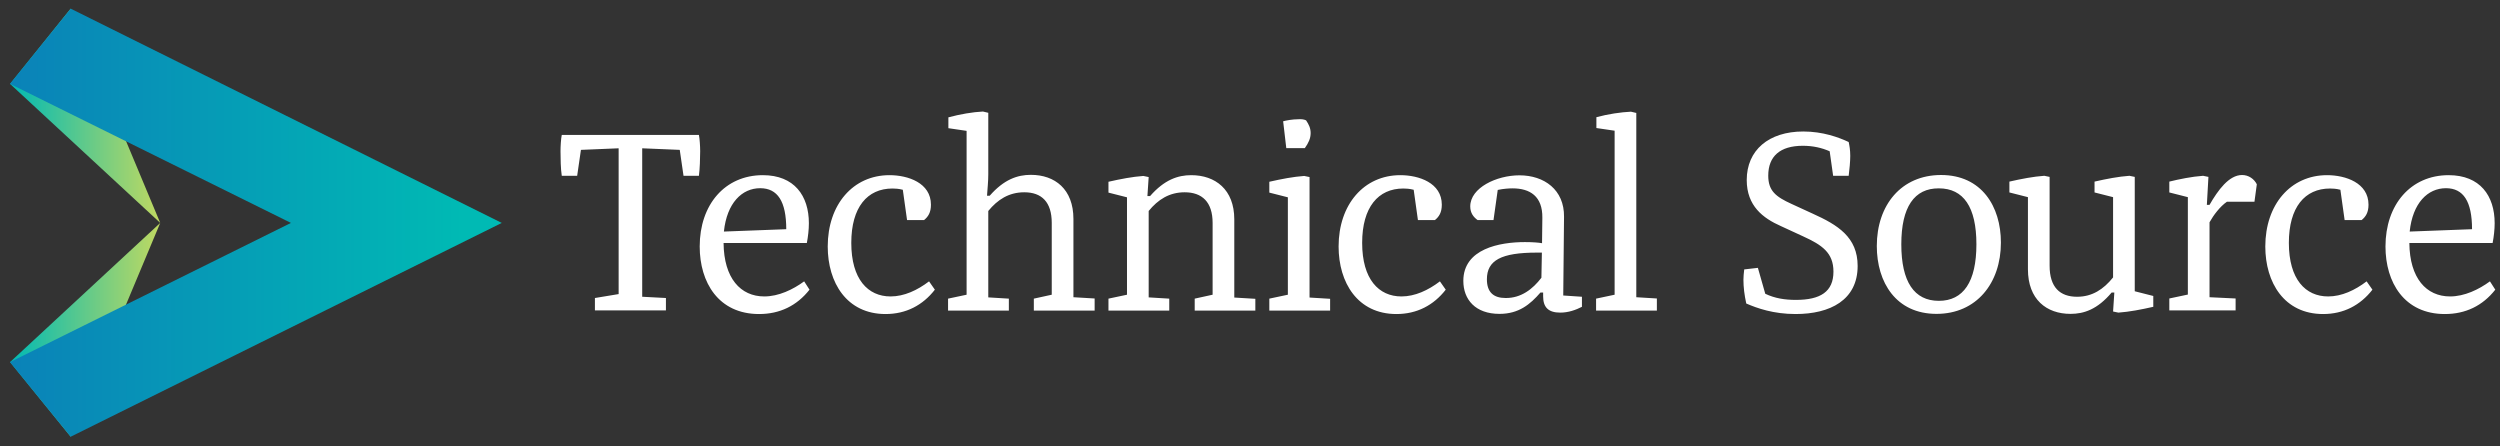 <svg id="Layer_1" xmlns="http://www.w3.org/2000/svg" viewBox="0 0 1591.4 284">
  <rect x="0" y="0" width="1591.4" height="284" fill="#333333" stroke="none"/>
  <style>
    .st0{fill:#fff}
  </style>
  <path class="st0" d="M444.9 85.9c.5 2.4.8 7.2.8 10.4 0 4-.2 11.3-.8 15.6h-9.8l-2.4-16.5-23.9-1v94.5l15.1.8v7.9h-45.2v-7.9l15.1-2.5V94.4l-24 1-2.4 16.5h-9.8c-.7-4.4-.8-11.6-.8-15.6 0-3.2.3-8.1.8-10.4h87.3zM515.3 184.4c-8.1 10.3-19 15.5-32.1 15.5-25.9 0-37.8-20.2-37.8-43 0-26.7 16.1-45.4 40.2-45.4 20 0 29.3 13.1 29.3 30.6 0 4-.5 8.4-1.3 12.6h-53c.2 22.4 10.8 34 25.9 34 9.2 0 18.3-4.4 25.4-9.6l3.4 5.3zm-54.5-37l39.7-1.5c0-17.7-5.5-26.1-16.6-26.1-11.6 0-21.2 9.4-23.1 27.6zM595.1 184.4c-7.7 9.9-18.3 15.5-31.4 15.5-24.7 0-36.8-20-36.8-43 0-26.7 16.1-45.4 39.3-45.4 11.8 0 26.4 4.9 26.4 18.8 0 5-1.8 7.7-4.4 9.8h-10.8l-2.7-19.3c-2.7-.7-4.9-.8-6.6-.8-16 0-26.2 11.9-26.2 34.6 0 23.2 10.6 34.1 25 34.1 8.6 0 17-3.9 24.5-9.6l3.7 5.3zM696.8 197.7h-38.7v-7.6l11.4-2.5v-45.7c0-13.3-6.4-19.5-17.5-19.5-9.8 0-17 4.7-22.9 11.9v55l13.1.8v7.6h-38.7v-7.6l11.8-2.5V83.3l-11.6-1.7v-6.9c7.4-2 15.6-3.4 22-3.7l3.4.8V111c0 4.5-.5 9.1-.8 13.6h1.7c9.1-10.4 17.7-13.3 26.2-13.3 15.3 0 27.1 9.1 27.1 28.1v49.8l13.5.8v7.7zM799.2 197.7h-38.7v-7.6l11.4-2.5v-45.7c0-13.3-6.7-19.5-17.8-19.5-9.8 0-17 4.7-22.9 11.9v55l13.1.8v7.6h-38.7v-7.6l11.8-2.5v-62l-11.8-3v-6.9c7.9-1.8 15.3-3.2 22.2-3.7l3.4.7-.8 12.1h1.7c9.1-10.4 17.7-13.3 26.2-13.3 15.3 0 27.4 9.1 27.4 28.1v49.8l13.4.8v7.5zM846.7 197.7H808v-7.6l11.8-2.5v-62l-11.8-3v-6.9c7.9-1.8 15.3-3.2 22.2-3.7l3.4.7v76.7l13.1.8v7.5zM831.4 76.6c1.8 2.7 2.9 5 2.9 8.1 0 3.4-1.3 6.2-3.7 9.6h-11.8l-2-17.1c1.8-.5 5.9-1.3 9.8-1.3 1.7-.1 3.3 0 4.8.7zM920.3 184.4c-7.7 9.9-18.3 15.5-31.4 15.5-24.7 0-36.8-20-36.8-43 0-26.7 16.1-45.4 39.3-45.4 11.8 0 26.4 4.9 26.4 18.8 0 5-1.8 7.7-4.4 9.8h-10.8l-2.7-19.3c-2.7-.7-4.9-.8-6.6-.8-16 0-26.2 11.9-26.2 34.6 0 23.2 10.6 34.1 25 34.1 8.6 0 17-3.9 24.5-9.6l3.7 5.3zM1007 195.3c-3.9 2-8.6 3.7-13.8 3.7-7.7 0-10.9-3.5-10.9-10.4v-2.4h-1.7c-6.6 7.6-13.8 13.6-26.1 13.6-15.3 0-23-9.1-23-21 0-20.5 23.2-24.7 39.2-24.7 4.9 0 8.6.3 10.9.7l.2-16.1c.2-13.8-7.9-18.8-19-18.8-2 0-5.7.2-9.4 1l-2.7 19.2h-10.1c-2.5-1.8-4.7-4.4-4.7-8.7 0-11.9 16.8-19.8 31.3-19.8 15.8 0 28.6 9.2 28.4 26.4l-.5 50.1 11.9.8v6.4zm-25.8-18.5l.3-16h-3.2c-22.7 0-31.8 4.9-31.8 17 0 8.2 4.2 11.9 11.9 11.9 9.9.1 17.3-5.7 22.8-12.9zM1054.7 197.7H1016v-7.6l11.8-2.5V83.2l-11.6-1.7v-6.9c7.4-2 15.6-3.2 22-3.5l3.4.8v117.3l13.1.8v7.7zM1153.9 136c16 7.2 28.6 15 28.6 33.3 0 21.7-17.5 30.6-39.5 30.6-14.1 0-24.5-3.7-31.4-6.7-1.2-5.5-1.8-10.4-1.8-15.1 0-1.8.2-4.2.5-6.6l8.7-1 4.7 16.5c6.1 2.9 12.4 3.9 19.5 3.9 15.6 0 23.9-5.2 23.9-18 0-12.1-7.4-17-19.2-22.4l-14.3-6.6c-11.3-5-21.7-12.8-21.7-29.3 0-19 14-30.9 36-30.9 12.4 0 22.5 3.7 28.9 6.7.5 2.4 1 4.9 1 8.9 0 3.5-.5 8.7-1 12.6h-9.9l-2.2-15.6c-5-2.2-10.6-3.5-17.1-3.5-14.5 0-22 6.7-22 19 0 9.6 4.7 13.4 14.8 18l13.5 6.2zM1273.7 154.4c0 25.9-15.6 45.4-41 45.4-25.7 0-38-20-38-43.2 0-26.1 15.6-45.2 40.9-45.2 25.8 0 38.1 20 38.1 43zm-63.4 1.1c0 23.9 8.2 36 23.9 36 15.6 0 23.9-12.1 23.9-36 0-23.7-8.2-35.6-23.9-35.6-15.6-.1-23.9 11.8-23.9 35.6zM1370.7 195.3c-7.9 1.8-15.3 3.2-22.2 3.7l-3.4-.7.8-12.1h-1.7c-9.1 10.8-17.7 13.6-26.2 13.6-15.3 0-27.1-9.2-27.1-28.4v-45.9l-11.8-3v-6.9c7.9-1.8 15.3-3.2 22.2-3.7l3.4.7v56.5c0 13.8 6.6 19.8 17.5 19.8 9.6 0 16.8-4.7 22.9-12.3v-51.1l-11.8-3v-6.9c7.9-1.8 15.3-3.2 22.2-3.7l3.4.7v72.8l11.8 3v6.9zM1417.6 128.4c-4.4 3-8.6 8.6-11.1 13.1v47.7l16.6.8v7.6h-42.2V190l11.8-2.5v-62l-11.8-3v-6.9c6.1-1.5 14.3-3.2 21.5-3.7l3.4.7-1 17.8h1.7c5.4-9.4 12.4-19 20.7-19 4.2 0 7.7 2.5 9.4 5.9l-1.5 11.1h-17.5zM1510.2 184.4c-7.7 9.9-18.3 15.5-31.4 15.5-24.7 0-36.8-20-36.8-43 0-26.7 16.1-45.4 39.3-45.4 11.8 0 26.4 4.9 26.4 18.8 0 5-1.8 7.7-4.4 9.8h-10.8l-2.7-19.3c-2.7-.7-4.9-.8-6.6-.8-16 0-26.2 11.9-26.2 34.6 0 23.2 10.6 34.1 25 34.1 8.6 0 17-3.9 24.5-9.6l3.7 5.3zM1588.4 184.4c-8.1 10.3-19 15.5-32.1 15.5-25.9 0-37.8-20.2-37.8-43 0-26.7 16.1-45.4 40.2-45.4 20 0 29.3 13.1 29.3 30.6 0 4-.5 8.4-1.3 12.6h-53c.2 22.4 10.8 34 25.9 34 9.2 0 18.3-4.4 25.4-9.6l3.4 5.3zm-54.5-37l39.7-1.5c0-17.7-5.5-26.1-16.6-26.1-11.6 0-21.2 9.4-23.1 27.6z"/>
  <g id="Logo_1_">
    <linearGradient id="SVGID_1_" gradientUnits="userSpaceOnUse" x1="6.351" y1="73.731" x2="101.99" y2="73.731">
      <stop offset="0" stop-color="#00bab4"/>
      <stop offset="1" stop-color="#c0d961"/>
    </linearGradient>
    <path fill="url(#SVGID_1_)" d="M102 141.9L45 5.5 6.4 53.4z"/>
    <linearGradient id="SVGID_2_" gradientUnits="userSpaceOnUse" x1="6.351" y1="209.954" x2="101.99" y2="209.954">
      <stop offset="0" stop-color="#00bab4"/>
      <stop offset="1" stop-color="#c0d961"/>
    </linearGradient>
    <path fill="url(#SVGID_2_)" d="M6.4 230.5l95.6-88.6L45 278z"/>
    <linearGradient id="SVGID_3_" gradientUnits="userSpaceOnUse" x1="294.707" y1="141.753" x2="-76.631" y2="141.753">
      <stop offset="0" stop-color="#00bab4"/>
      <stop offset="1" stop-color="#0d72b9"/>
    </linearGradient>
    <path fill="url(#SVGID_3_)" d="M319.4 141.9L45 5.5 6.4 53.4l178.8 88.5L6.4 230.5 45 278z"/>
  </g>
</svg>
